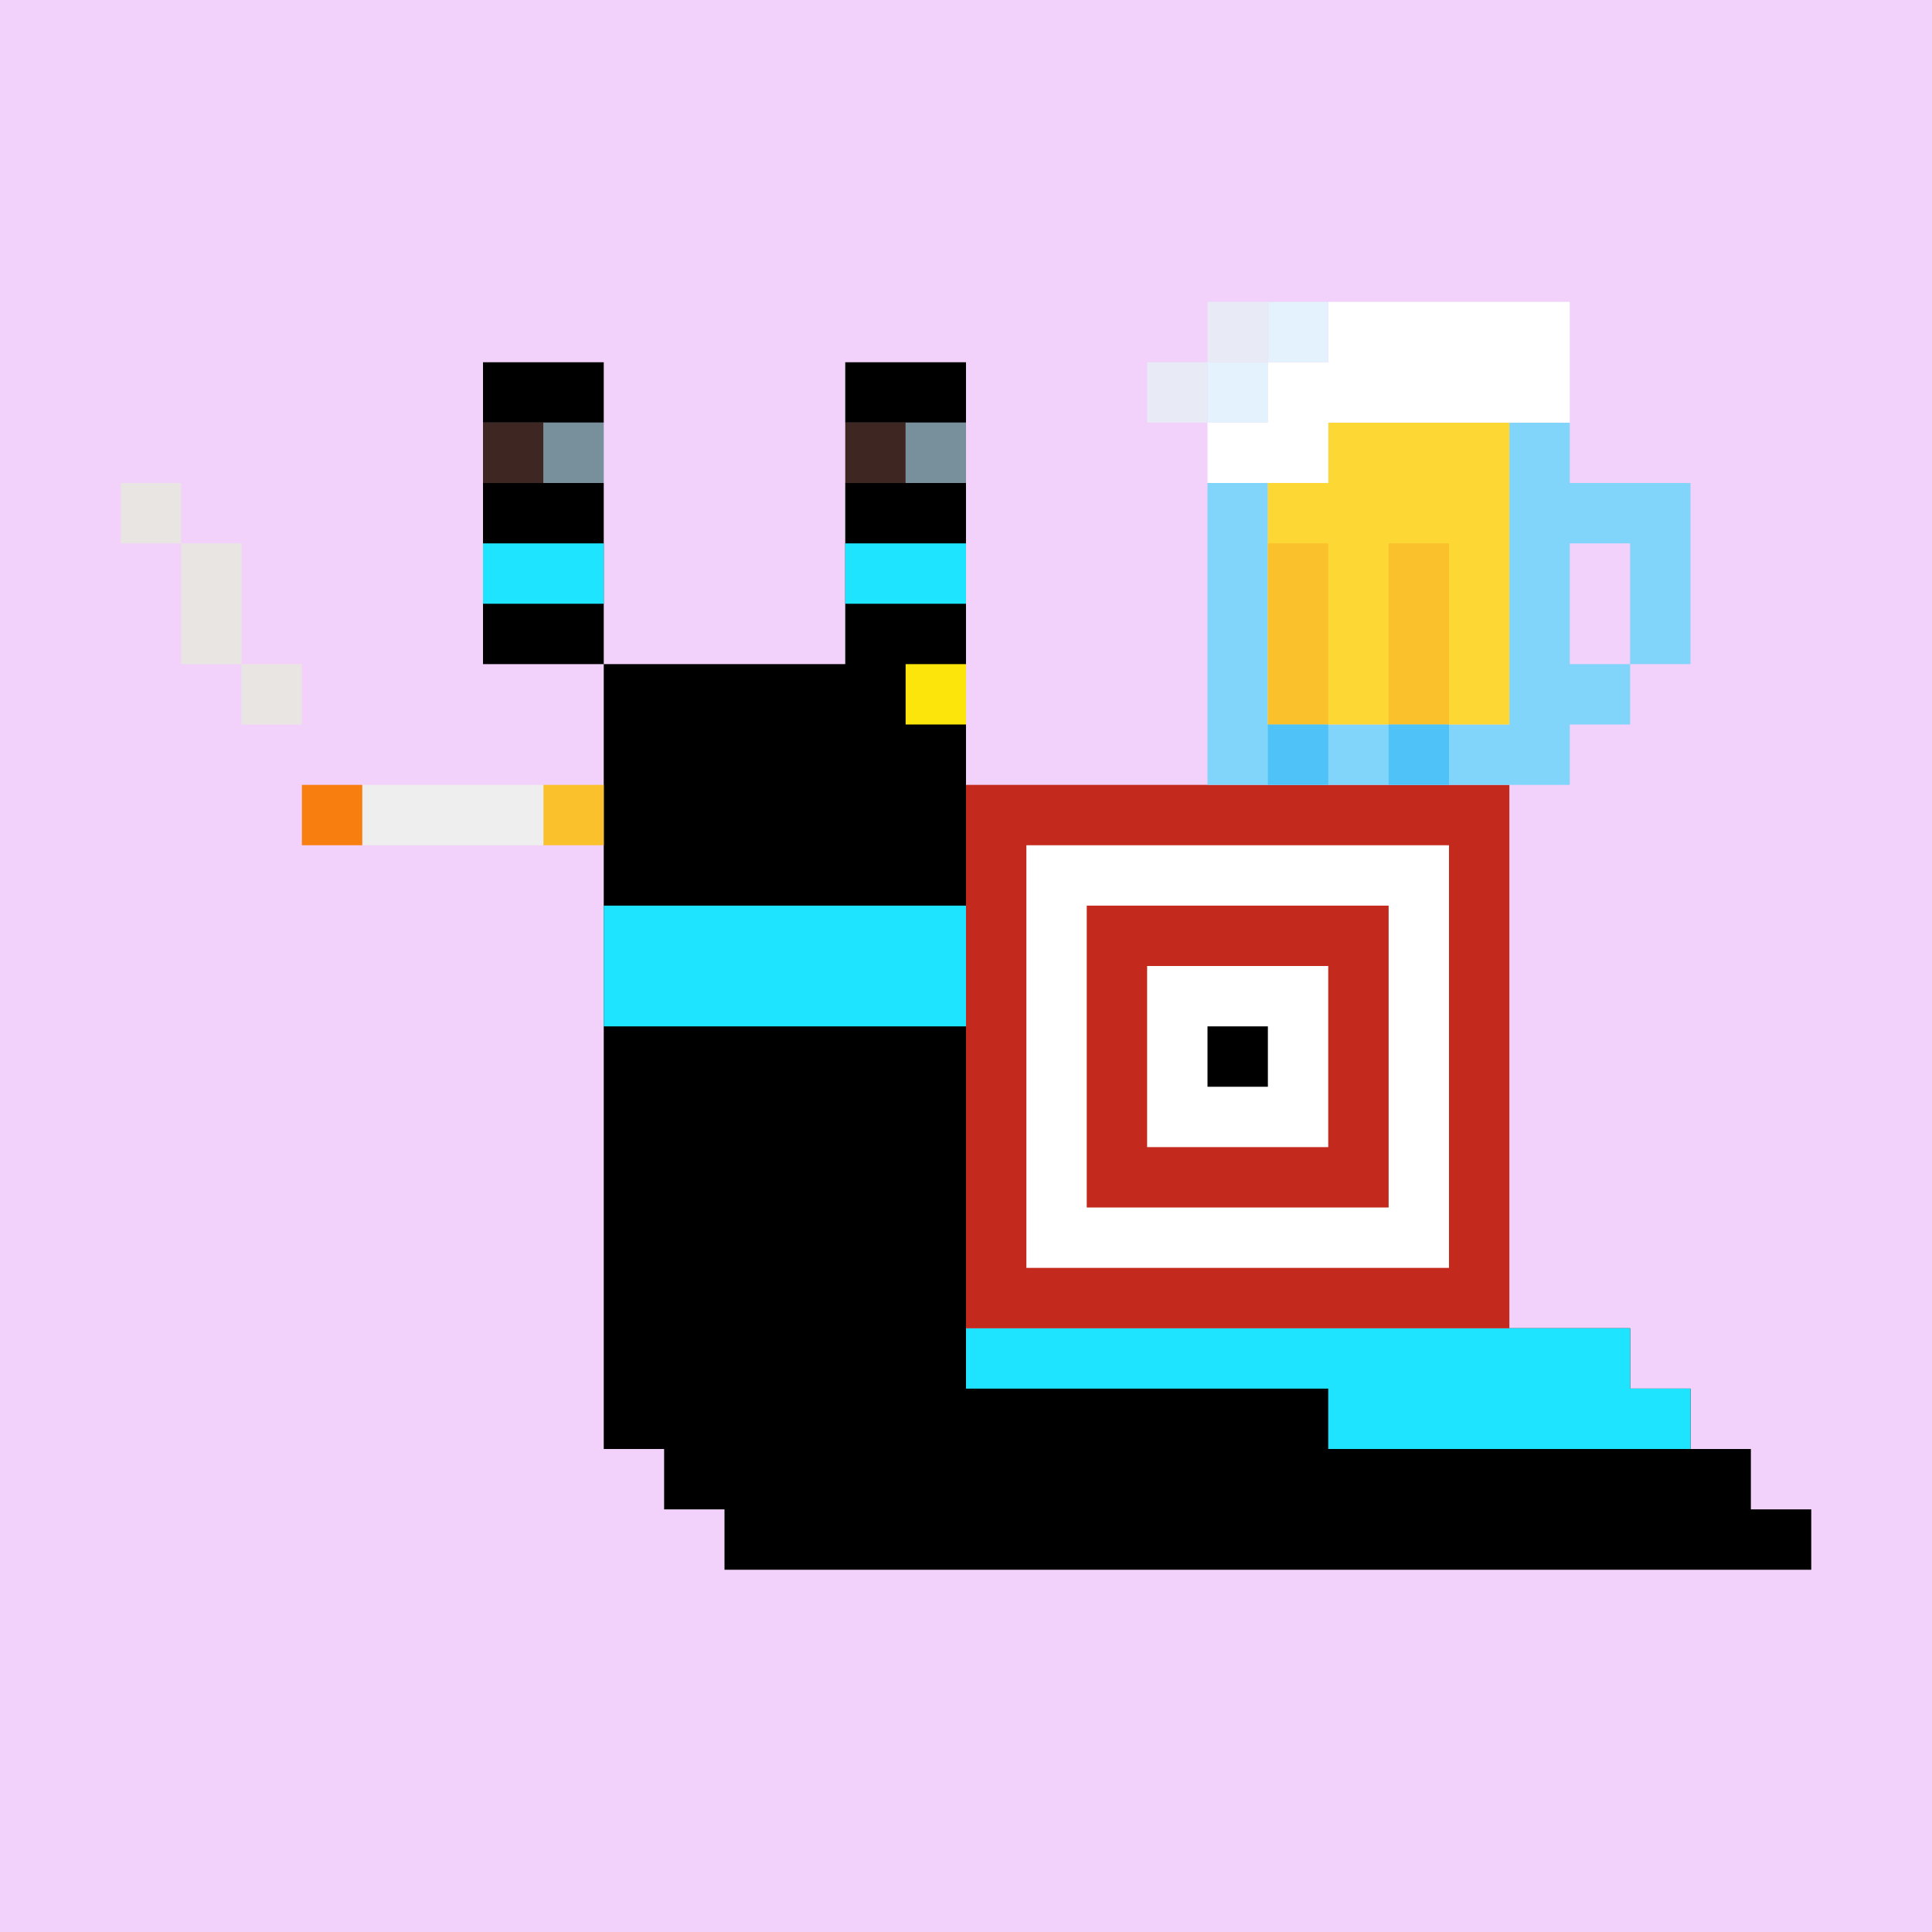 <svg stroke-miterlimit="10" style="fill-rule:nonzero;clip-rule:evenodd;stroke-linecap:round;stroke-linejoin:round" viewBox="0 0 1800 1800" xml:space="preserve" xmlns="http://www.w3.org/2000/svg"><path d="M0 0h1800v1800H0V0z" fill="#f2d2fa" fill-rule="evenodd"/><path d="M562.5 450H450v168.75h112.5V1350h56.25v56.25H675v56.25h1012.5v-56.25h-56.25V1350H1575v-56.25h-56.25v-56.25H900V450H787.5v168.75h-225" fill="#000000" fill-rule="evenodd"/><g fill="#1fe4ff" fill-rule="evenodd"><path d="M450 506.25h112.5v56.25H450v-56.25zM787.5 506.25H900v56.25H787.5v-56.25zM562.5 843.75H900v112.5H562.5v-112.5zM900 1237.5h618.75v56.25H900v-56.25zM1237.5 1293.75H1575V1350h-337.5v-56.25z"/></g><path d="M843.75 618.75H900V675h-56.25v-56.25z" fill="#fce50a" fill-rule="evenodd"/><g fill-rule="evenodd"><path d="M450 337.5h112.5v56.25H450V337.5z"/><path d="M506.25 393.75h56.25V450h-56.25v-56.25z" fill="#78909c"/><path d="M450 393.75h56.25V450H450v-56.25z" fill="#3e2723"/><path d="M787.5 337.5H900v56.25H787.5V337.5z"/><path d="M843.75 393.75H900V450h-56.25v-56.25z" fill="#78909c"/><path d="M787.5 393.75h56.25V450H787.5v-56.25z" fill="#3e2723"/></g><g fill-rule="evenodd"><path d="M506.25 731.25h56.25v56.25h-56.25v-56.25z" fill="#fbc12d"/><path d="M337.5 731.25h168.75v56.25H337.5v-56.25z" fill="#eee"/><path d="M281.25 731.25h56.25v56.25h-56.25v-56.25z" fill="#f97e10"/><path d="M112.5 450v56.25h56.25V450H112.5zm56.25 56.25v112.5H225v-112.5h-56.25zM225 618.75V675h56.25v-56.25H225z" fill="#e9e5e3"/></g><g fill-rule="evenodd"><path d="M900 731.25v506.25h506.25V731.25H900z" fill="#c3291c"/><path d="M950.625 787.5h404.995v393.75H950.625V787.5z" fill="#c3291c"/><path d="M956.25 787.5H1350v393.75H956.25V787.5z" fill="#fff"/><path d="M1012.5 843.75h281.25V1125H1012.5V843.75z" fill="#c3291c"/><path d="M1068.75 900h168.75v168.75h-168.75V900z" fill="#fff"/><path d="M1125 956.25h56.25v56.25H1125v-56.25z"/></g><g fill-rule="evenodd"><path d="M1181.25 675V450H1125v281.25h337.5V675h56.25v-56.25h-56.25v-112.5h56.25v112.5H1575V450h-112.5v-56.25h-56.25V675h-225z" fill="#81d4fa"/><path d="M1237.5 393.75V450h-56.25v225h225V393.75H1237.5z" fill="#fdd835"/><path d="M1462.5 281.25v112.5h-225V450H1125v-56.25h56.25V337.5h56.25v-56.25h225z" fill="#fff"/><path d="M1181.25 281.25v56.25h56.25v-56.25h-56.25zm0 56.25H1125v56.25h56.25V337.5z" fill="#e3f2fd"/><path d="M1125 281.25v56.25h56.25v-56.25H1125zm0 56.25h-56.25v56.25H1125V337.5z" fill="#e8eaf6"/><path d="M1181.25 506.25h56.25V675h-56.25V506.25zM1293.75 506.25H1350V675h-56.25V506.25z" fill="#fbc12d"/><path d="M1181.25 675h56.25v56.25h-56.25V675zM1293.75 675H1350v56.25h-56.25V675z" fill="#4fc2f7"/></g></svg>